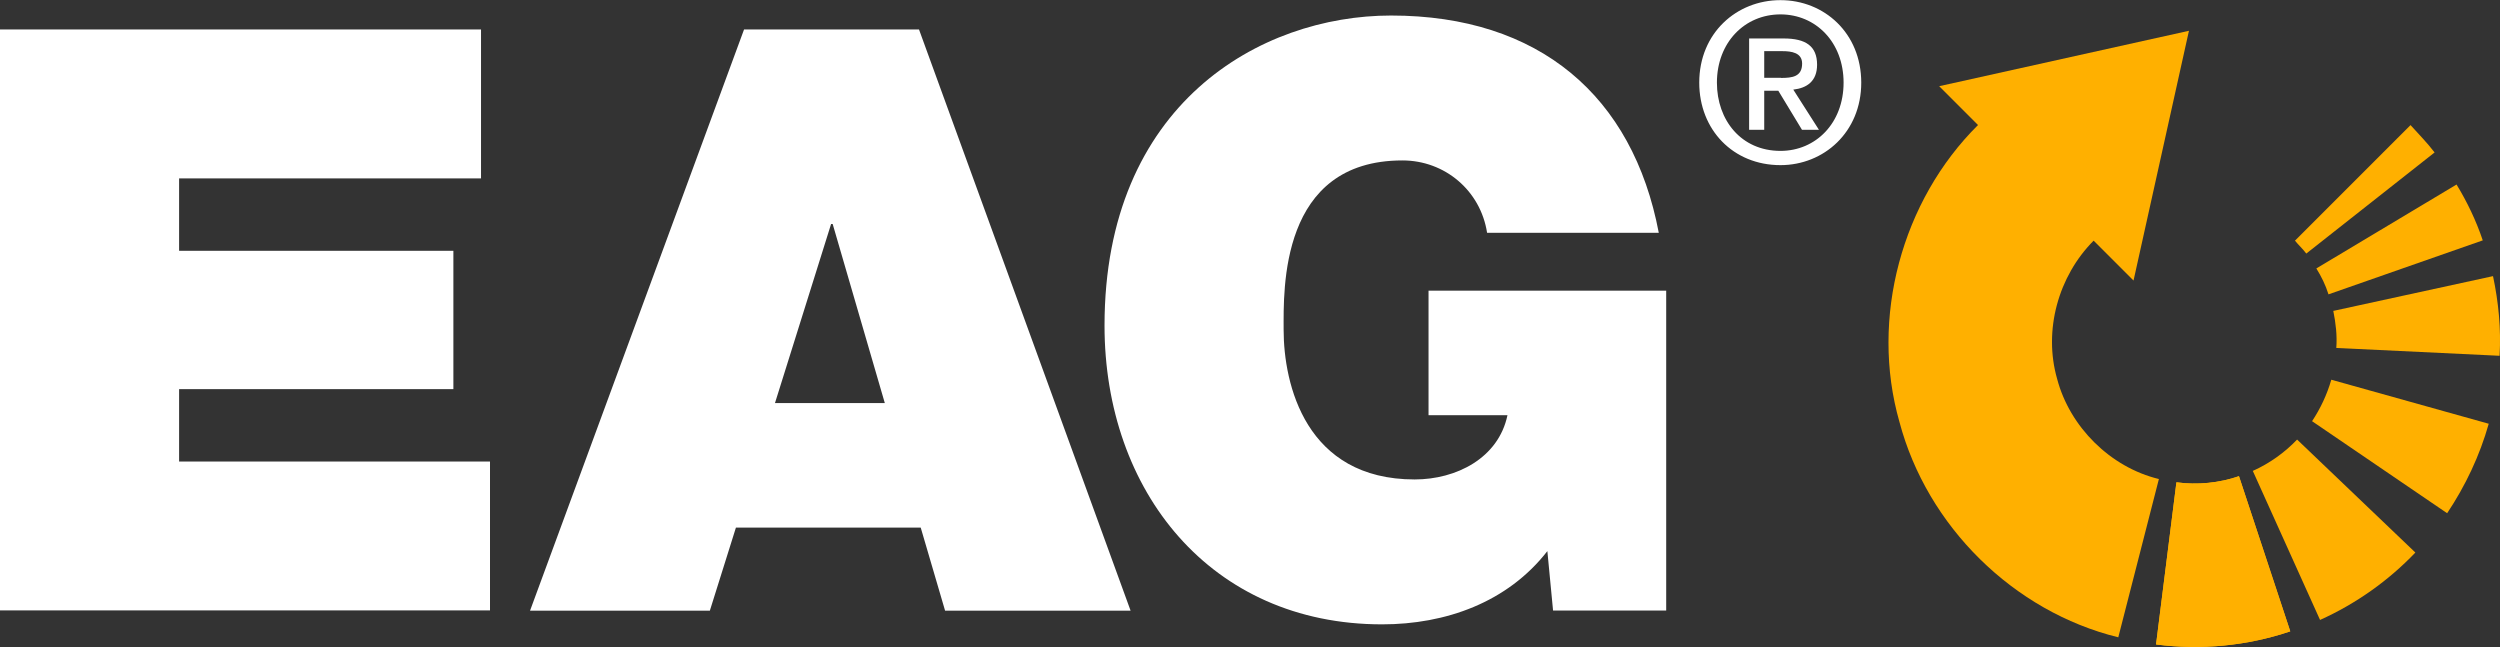 <svg xmlns="http://www.w3.org/2000/svg" id="Camada_2" data-name="Camada 2" viewBox="0 0 175.46 45.41"><rect x="0" y="0" width="175.46" height="45.41" fill="#333333" stroke="none"/><defs><style>      .cls-1 {        fill: #ffb000;      }      .cls-2 {        fill: #fff;      }    </style></defs><g id="Layer_1" data-name="Layer 1"><g><path class="cls-2" d="M0,2.07h33.76v10.45H12.57v5.08h19.25v9.71H12.57v5.08h21.82v10.45H0V2.07Z"></path><path class="cls-2" d="M52.22,2.07h12.28l14.85,40.79h-13.02l-1.71-5.83h-12.97l-1.83,5.83h-12.62L52.22,2.07ZM62.1,28.29l-3.66-12.57h-.11l-3.94,12.57h7.71Z"></path><path class="cls-2" d="M108.6,38.68c-2.8,3.6-7.14,5.14-11.6,5.14-12.05,0-19.48-9.37-19.48-20.97,0-15.54,10.91-21.76,20.11-21.76,10.4,0,16.97,5.65,18.79,15.25h-12.05c-.46-2.97-2.97-5.08-5.94-5.08-8.63,0-8.34,9.08-8.34,11.88,0,3.83,1.54,10.51,9.2,10.51,2.91,0,5.88-1.49,6.51-4.51h-5.54v-8.74h16.68v22.45h-7.94l-.4-4.17Z"></path><g><g><g><path class="cls-1" d="M152.75,33.85c1.47.2,3,.05,4.39-.43l3.6,10.89c-3.02,1.02-6.26,1.33-9.42.92l1.43-11.38Z"></path><path class="cls-1" d="M158.11,33.05c1.16-.52,2.22-1.27,3.11-2.2l8.3,7.93c-1.89,1.98-4.18,3.6-6.69,4.73l-4.72-10.46Z"></path><path class="cls-1" d="M162.27,29.56c.59-.89,1.05-1.87,1.35-2.91l11.05,3.09c-.63,2.23-1.63,4.35-2.92,6.28l-9.48-6.46Z"></path><path class="cls-1" d="M163.97,24.43c.07-.88-.04-1.76-.21-2.61l11.21-2.44c.39,1.84.57,3.72.46,5.59l-11.46-.55Z"></path><path class="cls-1" d="M163.42,20.65c-.2-.64-.5-1.25-.85-1.81l9.84-5.89c.75,1.23,1.38,2.55,1.84,3.92l-10.83,3.79Z"></path><path class="cls-1" d="M161.86,17.79c-.24-.32-.54-.59-.79-.9l8.11-8.11c.57.63,1.17,1.24,1.69,1.92l-9.01,7.1Z"></path></g><path class="cls-1" d="M152.75,33.85c1.47.2,3,.05,4.39-.43l3.6,10.89c-3.02,1.02-6.26,1.33-9.42.92l1.43-11.38Z"></path></g><path class="cls-1" d="M138.91,8.85h0s-.08-.08-.08-.08c-5.36,5.31-7.6,13.57-5.52,20.84,1.94,7.32,8,13.31,15.36,15.12l2.85-11.11c-3.4-.82-6.25-3.65-7.14-7.02-.98-3.41.08-7.22,2.56-9.71l2.8,2.8,3.89-17.53-17.53,3.89,2.8,2.8Z"></path></g><path class="cls-2" d="M124.96,11.59c-3.33,0-5.7-2.49-5.7-5.79,0-3.49,2.63-5.79,5.7-5.79s5.67,2.31,5.67,5.79-2.63,5.79-5.67,5.79ZM124.96,1.01c-2.51,0-4.46,1.97-4.46,4.79,0,2.63,1.7,4.79,4.46,4.79,2.48,0,4.43-1.95,4.43-4.79s-1.95-4.79-4.43-4.79ZM123.81,9.11h-1.05V2.7h2.43c1.55,0,2.34.54,2.34,1.84,0,1.16-.71,1.64-1.67,1.75l1.8,2.82h-1.19l-1.66-2.74h-.99v2.74ZM124.99,5.47c.79,0,1.49-.08,1.49-1.01,0-.77-.76-.87-1.39-.87h-1.27v1.87h1.18Z"></path></g></g></svg>